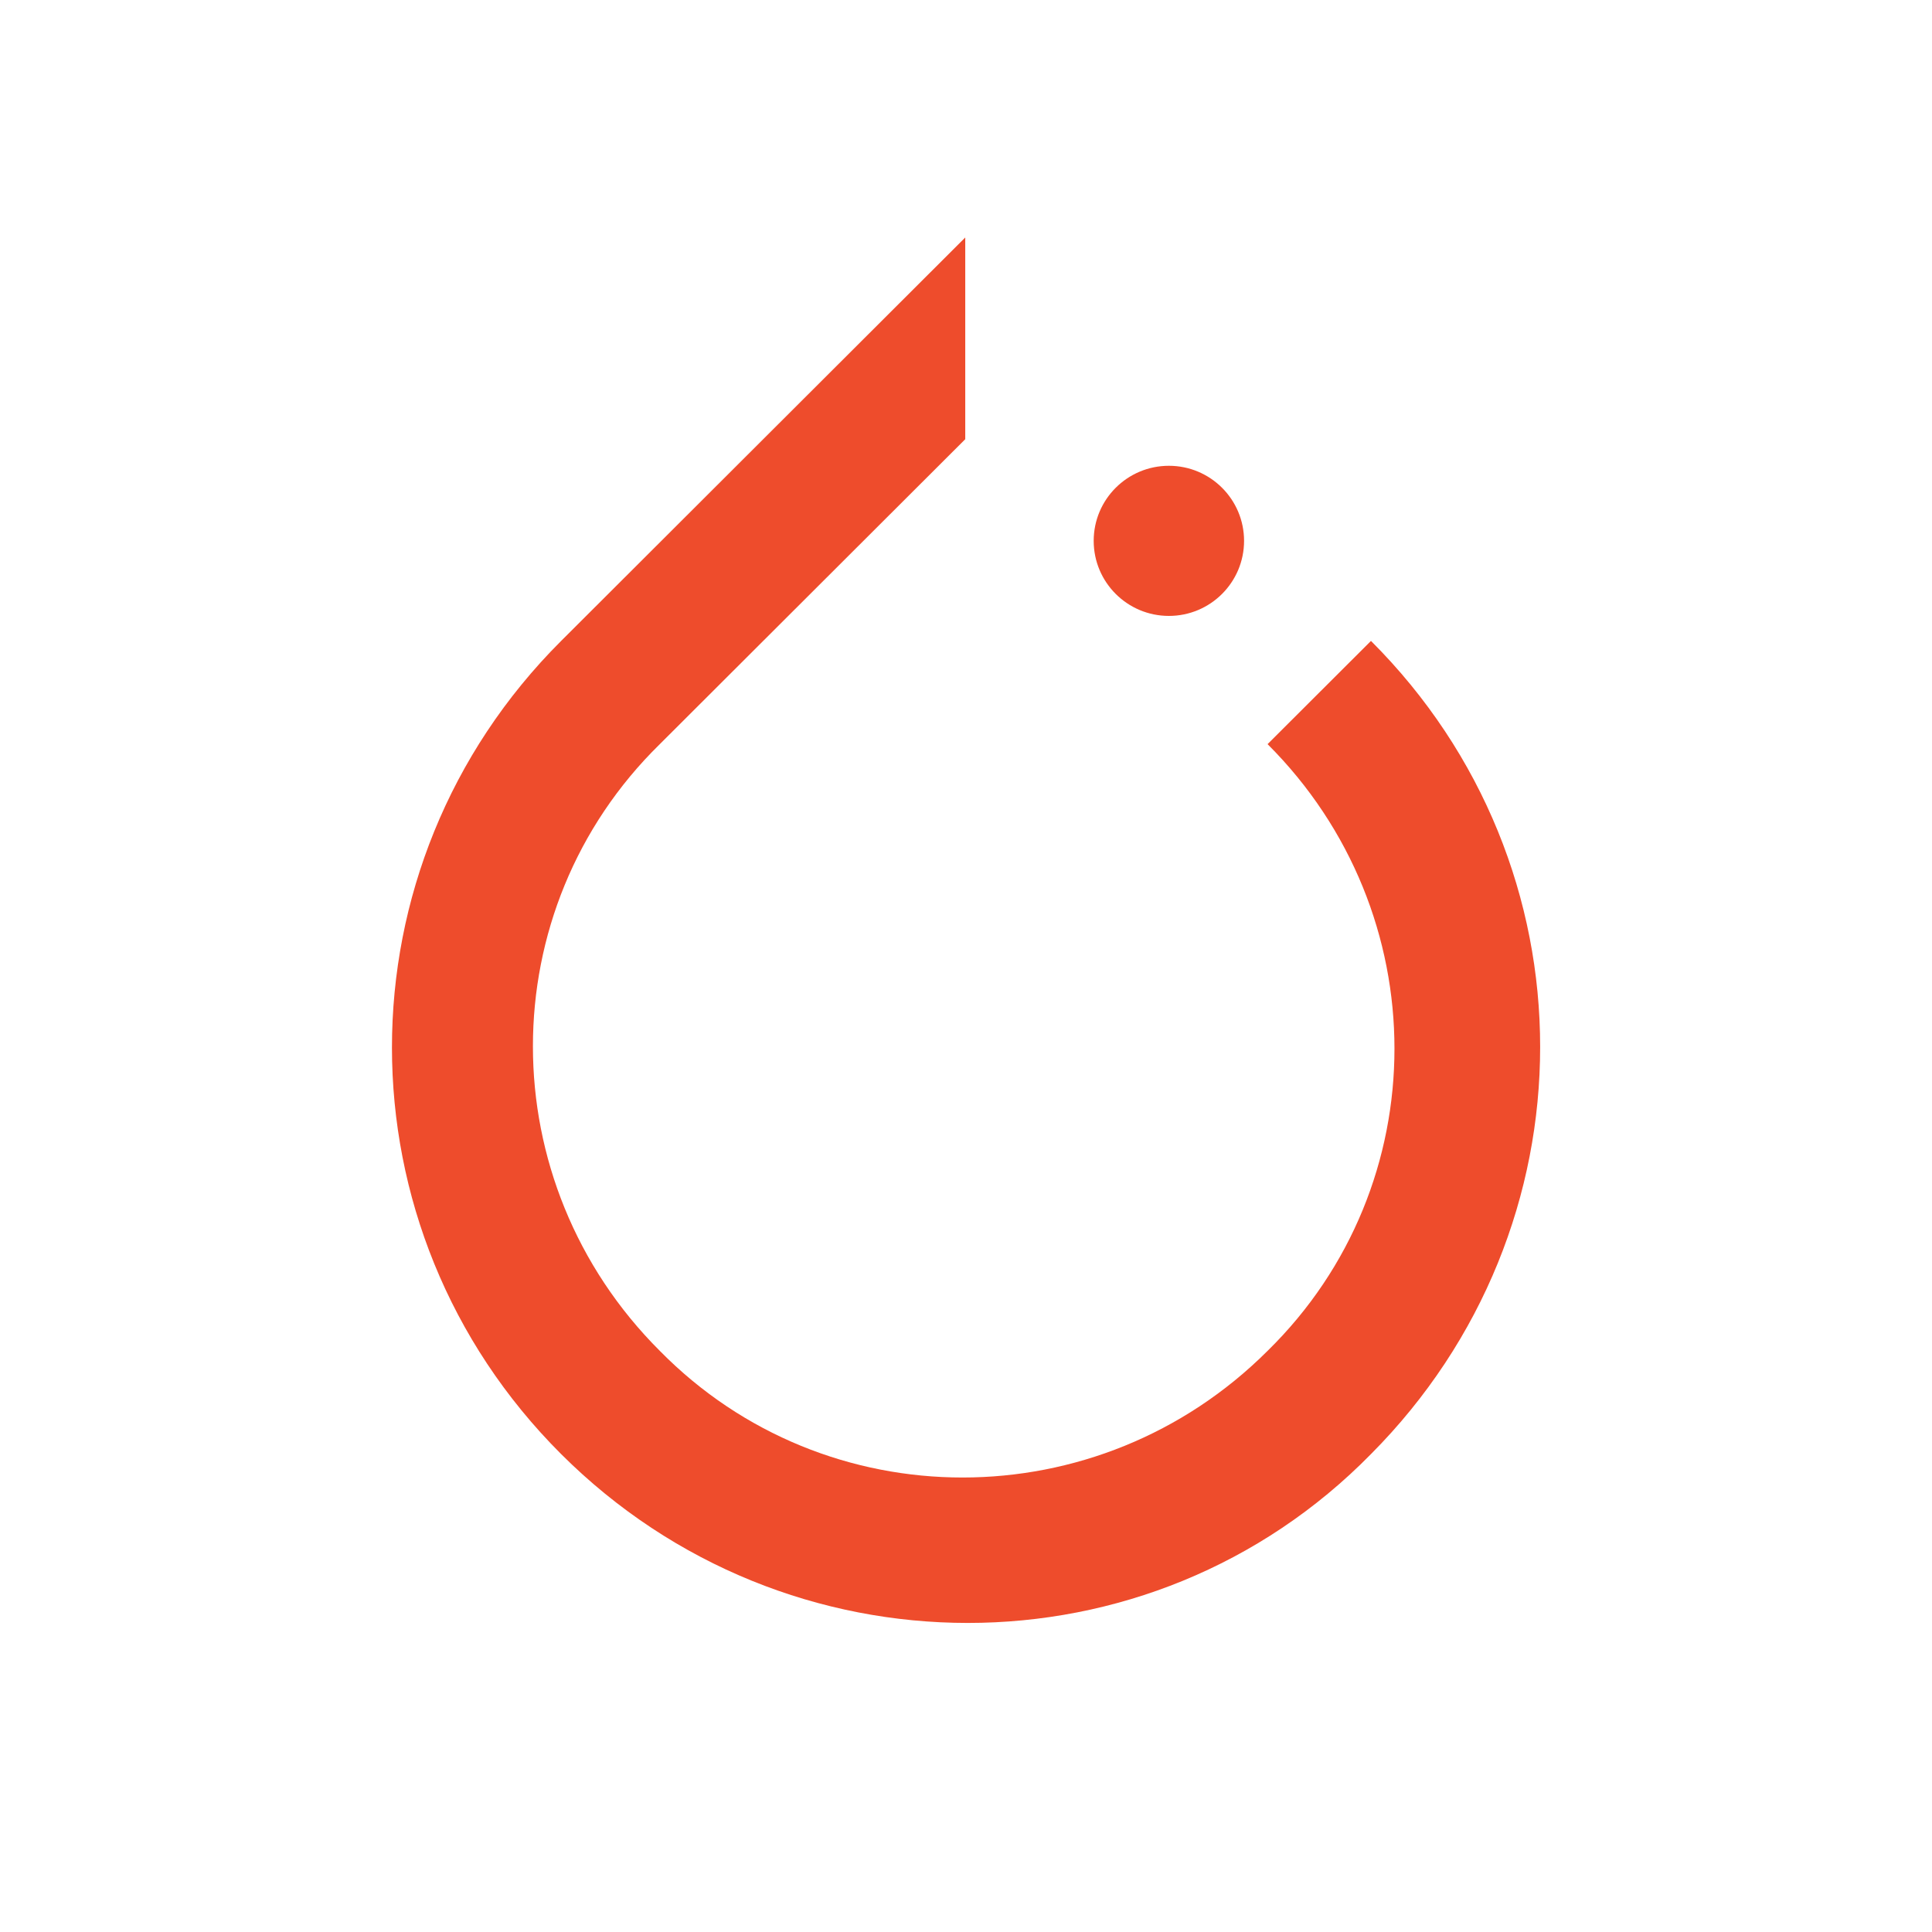 <svg width="54" height="54" viewBox="0 0 54 54" fill="none" xmlns="http://www.w3.org/2000/svg">
<path d="M38.319 17.914L35.429 20.799C40.158 25.519 40.158 33.124 35.429 37.757C30.701 42.477 23.083 42.477 18.442 37.757C13.713 33.037 13.713 25.432 18.442 20.799L26.979 12.276V6.638L15.684 17.914C9.379 24.208 9.379 34.348 15.684 40.642C21.988 46.935 32.146 46.935 38.319 40.642C44.624 34.304 44.624 24.208 38.319 17.914Z" fill="#EE4C2C"/>
<path d="M34.772 15.117C34.772 16.276 33.831 17.215 32.671 17.215C31.51 17.215 30.569 16.276 30.569 15.117C30.569 13.958 31.51 13.019 32.671 13.019C33.831 13.019 34.772 13.958 34.772 15.117Z" fill="#EE4C2C"/>
</svg>
